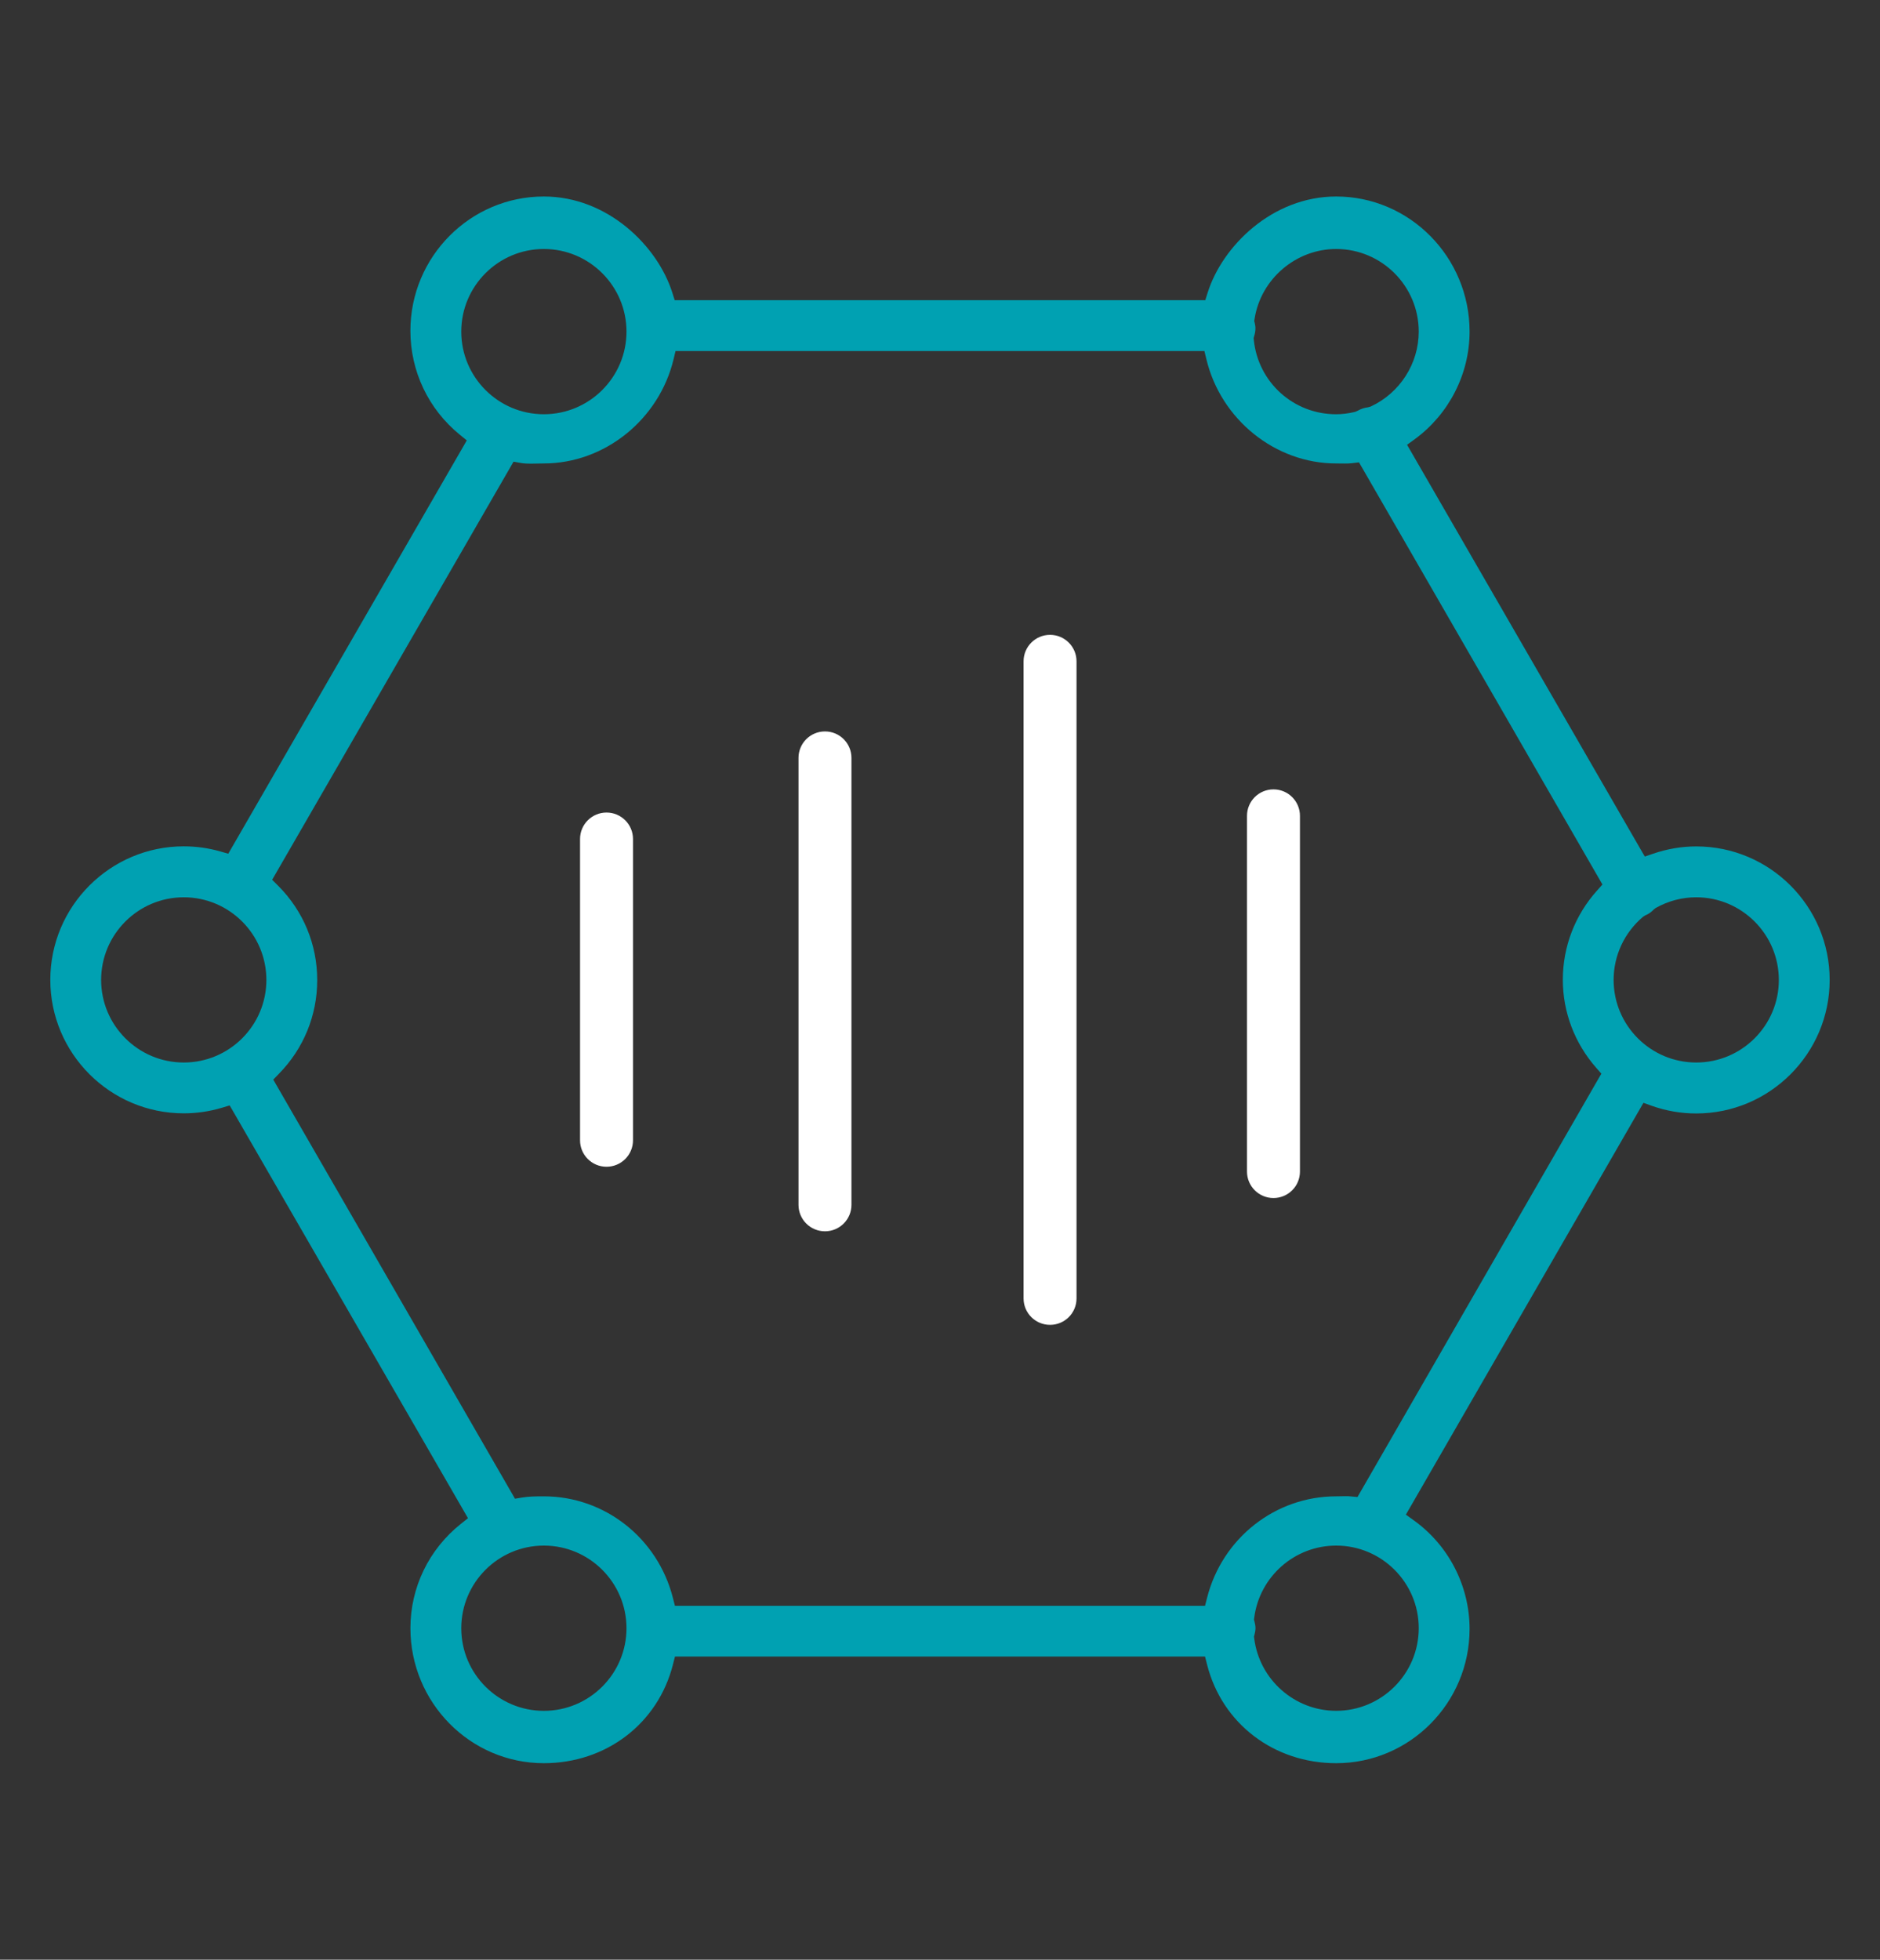<?xml version="1.0" encoding="utf-8"?>
<!-- Generator: Adobe Illustrator 16.0.0, SVG Export Plug-In . SVG Version: 6.00 Build 0)  -->
<!DOCTYPE svg PUBLIC "-//W3C//DTD SVG 1.1//EN" "http://www.w3.org/Graphics/SVG/1.1/DTD/svg11.dtd">
<svg version="1.1" id="Layer_2" xmlns="http://www.w3.org/2000/svg" xmlns:xlink="http://www.w3.org/1999/xlink" x="0px" y="0px"
	 width="71px" height="74px" viewBox="0 0 71 74" enable-background="new 0 0 71 74" xml:space="preserve">
<rect x="0" y="0" width="71" height="74" fill="#333333" stroke="none"/>
<g>
	<path fill="#FFFFFF" d="M39.656,50.027c-0.553,0-1-0.446-1-1V24.972c0-0.552,0.447-1,1-1s1,0.448,1,1v24.057
		C40.656,49.581,40.209,50.027,39.656,50.027z"/>
	<path fill="#FFFFFF" d="M31.156,46.494c-0.553,0-1-0.447-1-1V28.619c0-0.552,0.447-1,1-1c0.553,0,1,0.448,1,1v16.875
		C32.156,46.047,31.709,46.494,31.156,46.494z"/>
	<path fill="#FFFFFF" d="M22.906,44.057c-0.553,0-1-0.447-1-1V31.682c0-0.552,0.447-1,1-1c0.553,0,1,0.448,1,1v11.375
		C23.906,43.609,23.459,44.057,22.906,44.057z"/>
	<path fill="#FFFFFF" d="M48.094,45.238c-0.553,0-1-0.447-1-1V30.807c0-0.552,0.447-1,1-1s1,0.448,1,1v13.432
		C49.094,44.791,48.646,45.238,48.094,45.238z"/>
</g>
<path fill="#00A1B2" d="M64.061,31.961c-0.547,0-1.096,0.093-1.631,0.276l-0.312,0.107l-0.166-0.285l-8.813-15.264l0.291-0.211
	c1.297-0.95,2.07-2.469,2.07-4.062c0-2.813-2.262-5.102-5.039-5.102c-2.41,0-4.3,1.873-4.854,3.635l-0.088,0.28H25.48l-0.088-0.28
	c-0.554-1.762-2.443-3.635-4.854-3.635c-2.778,0-5.039,2.274-5.039,5.07c0,1.529,0.68,2.959,1.865,3.924l0.264,0.215l-0.063,0.111
	L8.621,32.237L8.32,32.151c-0.447-0.128-0.911-0.193-1.38-0.193C4.161,31.958,1.9,34.22,1.9,37c0,2.779,2.261,5.04,5.04,5.04
	c0.481,0,0.963-0.069,1.431-0.208l0.303-0.091l0.06,0.103l8.94,15.484l-0.269,0.214c-1.211,0.966-1.905,2.401-1.905,3.938
	c0,2.813,2.261,5.099,5.039,5.099c2.351,0,4.31-1.496,4.875-3.724l0.077-0.304h20.018l0.077,0.304
	c0.564,2.228,2.523,3.724,4.875,3.724c2.777,0,5.039-2.272,5.039-5.068c0-1.624-0.789-3.159-2.111-4.105l-0.295-0.212l0.068-0.117
	l8.904-15.434l0.313,0.112c0.54,0.192,1.104,0.29,1.679,0.29c2.778,0,5.041-2.262,5.041-5.042
	C69.1,34.223,66.839,31.961,64.061,31.961z M47.387,12.199l-0.02-0.078l0.013-0.079c0.233-1.505,1.56-2.64,3.081-2.64
	c1.721,0,3.119,1.399,3.119,3.12c0,1.207-0.711,2.316-1.811,2.828l-0.1,0.029c-0.15,0.021-0.271,0.061-0.384,0.125l-0.099,0.046
	c-0.264,0.064-0.5,0.092-0.729,0.092c-1.605,0-2.941-1.204-3.105-2.801l-0.008-0.079l0.023-0.077
	c0.031-0.104,0.045-0.19,0.045-0.268C47.416,12.351,47.406,12.279,47.387,12.199z M17.42,12.522c0-1.721,1.399-3.12,3.119-3.12
	c1.721,0,3.121,1.399,3.121,3.12s-1.4,3.12-3.121,3.12C18.819,15.642,17.42,14.243,17.42,12.522z M6.94,40.121
	c-1.721,0-3.121-1.398-3.121-3.119s1.4-3.12,3.121-3.12c1.721,0,3.12,1.399,3.12,3.12C10.061,38.723,8.661,40.121,6.94,40.121z
	 M20.539,64.602c-1.72,0-3.119-1.397-3.119-3.119s1.399-3.121,3.119-3.121c1.721,0,3.121,1.399,3.121,3.121
	C23.66,63.203,22.26,64.602,20.539,64.602z M53.58,61.48c0,1.722-1.398,3.121-3.119,3.121c-1.564,0-2.895-1.172-3.093-2.725
	L47.357,61.8l0.021-0.075c0.024-0.098,0.037-0.177,0.037-0.248c0-0.069-0.013-0.146-0.037-0.244l-0.021-0.077l0.011-0.075
	c0.2-1.55,1.528-2.719,3.092-2.719C52.182,58.361,53.58,59.761,53.58,61.48z M60.288,40.327l0.19,0.216l-0.056,0.094l-9.155,15.891
	l-0.261-0.024c-0.058-0.007-0.114-0.008-0.174-0.008l-0.37,0.006c-2.297,0-4.301,1.575-4.876,3.832l-0.077,0.302H25.489
	l-0.077-0.302c-0.575-2.257-2.579-3.832-4.873-3.832c-0.31,0-0.567,0.003-0.817,0.045l-0.273,0.045L10.32,40.766l0.212-0.218
	c0.935-0.952,1.448-2.209,1.448-3.539c0-1.349-0.527-2.618-1.484-3.571l-0.218-0.217l9.116-15.788l0.276,0.049
	c0.132,0.023,0.271,0.026,0.376,0.026l0.491-0.008c2.296,0,4.356-1.657,4.902-3.938l0.073-0.307h19.974l0.074,0.307
	c0.547,2.282,2.605,3.938,4.898,3.938l0.337,0.003c0.088,0,0.177-0.002,0.265-0.013l0.263-0.032l0.133,0.229L60.518,33.4
	l-0.193,0.216c-0.842,0.932-1.303,2.131-1.303,3.377C59.02,38.218,59.471,39.4,60.288,40.327z M64.061,40.121
	c-1.722,0-3.121-1.398-3.121-3.119c0-0.917,0.404-1.786,1.109-2.382l0.081-0.053c0.056-0.025,0.089-0.04,0.121-0.059
	c0.071-0.042,0.136-0.094,0.199-0.16l0.077-0.061c0.479-0.27,1.005-0.405,1.531-0.405c1.721,0,3.121,1.399,3.121,3.12
	C67.182,38.723,65.779,40.121,64.061,40.121z"/>
</svg>
